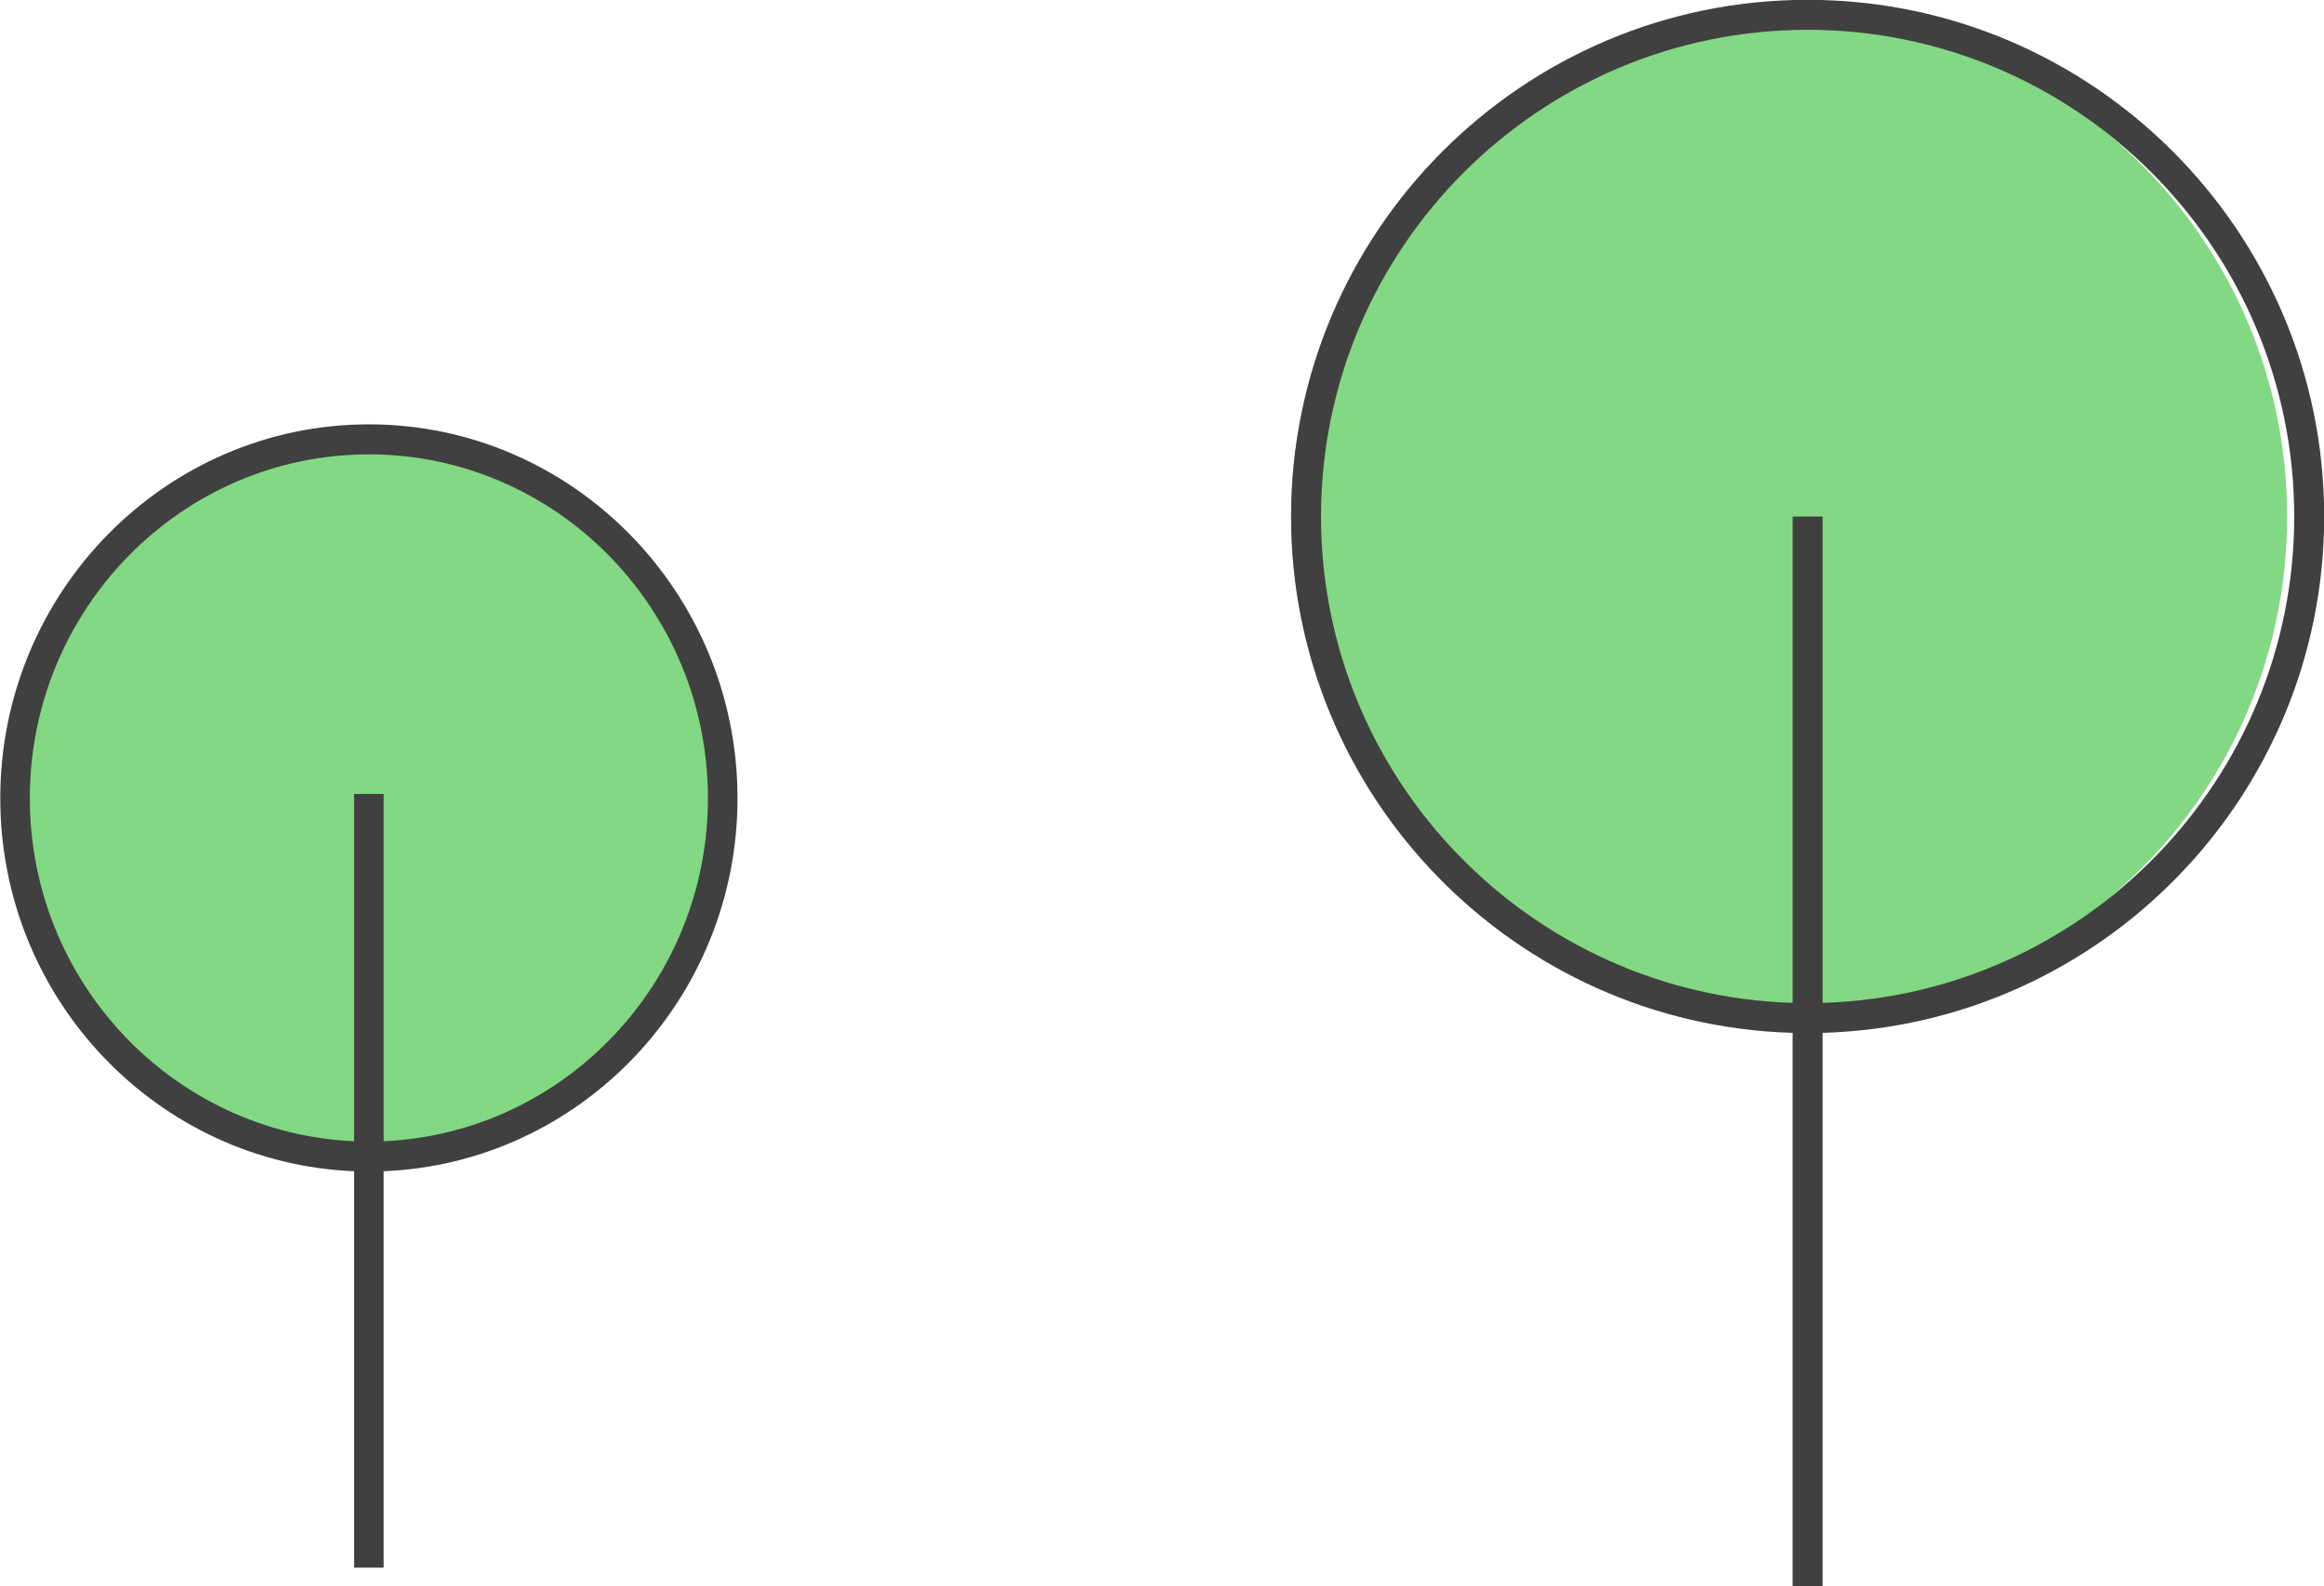 <svg xmlns="http://www.w3.org/2000/svg" width="126" height="86">
    <path fill="#83D883" fill-rule="evenodd" d="M97 1c14.912 0 27 12.088 27 27s-12.088 27-27 27-27-12.088-27-27S82.088 1 97 1z"/>
    <path fill="#404040" fill-rule="evenodd" d="M98.816 55.994v30.001h-1.625V55.994c-15.068-.432-27.193-12.817-27.193-27.991 0-15.446 12.562-28.012 28.006-28.012 15.443 0 28.005 12.566 28.005 28.012 0 15.174-12.125 27.559-27.193 27.991zm-.812-54.378c-14.546 0-26.382 11.836-26.382 26.387 0 14.276 11.399 25.934 25.569 26.366V28.003h1.625v26.366c14.17-.431 25.569-12.09 25.569-26.366 0-14.551-11.836-26.387-26.381-26.387z"/>
    <path fill="#83D883" fill-rule="evenodd" d="M20 24c10.493 0 19 8.507 19 19s-8.507 19-19 19S1 53.493 1 43s8.507-19 19-19z"/>
    <path fill="#404040" fill-rule="evenodd" d="M20.8 63.496v21.492h-1.602V63.496C8.552 63.064.015 54.176.015 43.275c0-11.177 8.964-20.27 19.985-20.27 11.02 0 19.985 9.093 19.985 20.27 0 10.901-8.538 19.789-19.185 20.221zM20 24.633c-10.136 0-18.383 8.362-18.383 18.642 0 10.004 7.82 18.164 17.581 18.595V43.042H20.8V61.87c9.763-.43 17.582-8.591 17.582-18.595 0-10.28-8.246-18.642-18.382-18.642z"/>
</svg>
